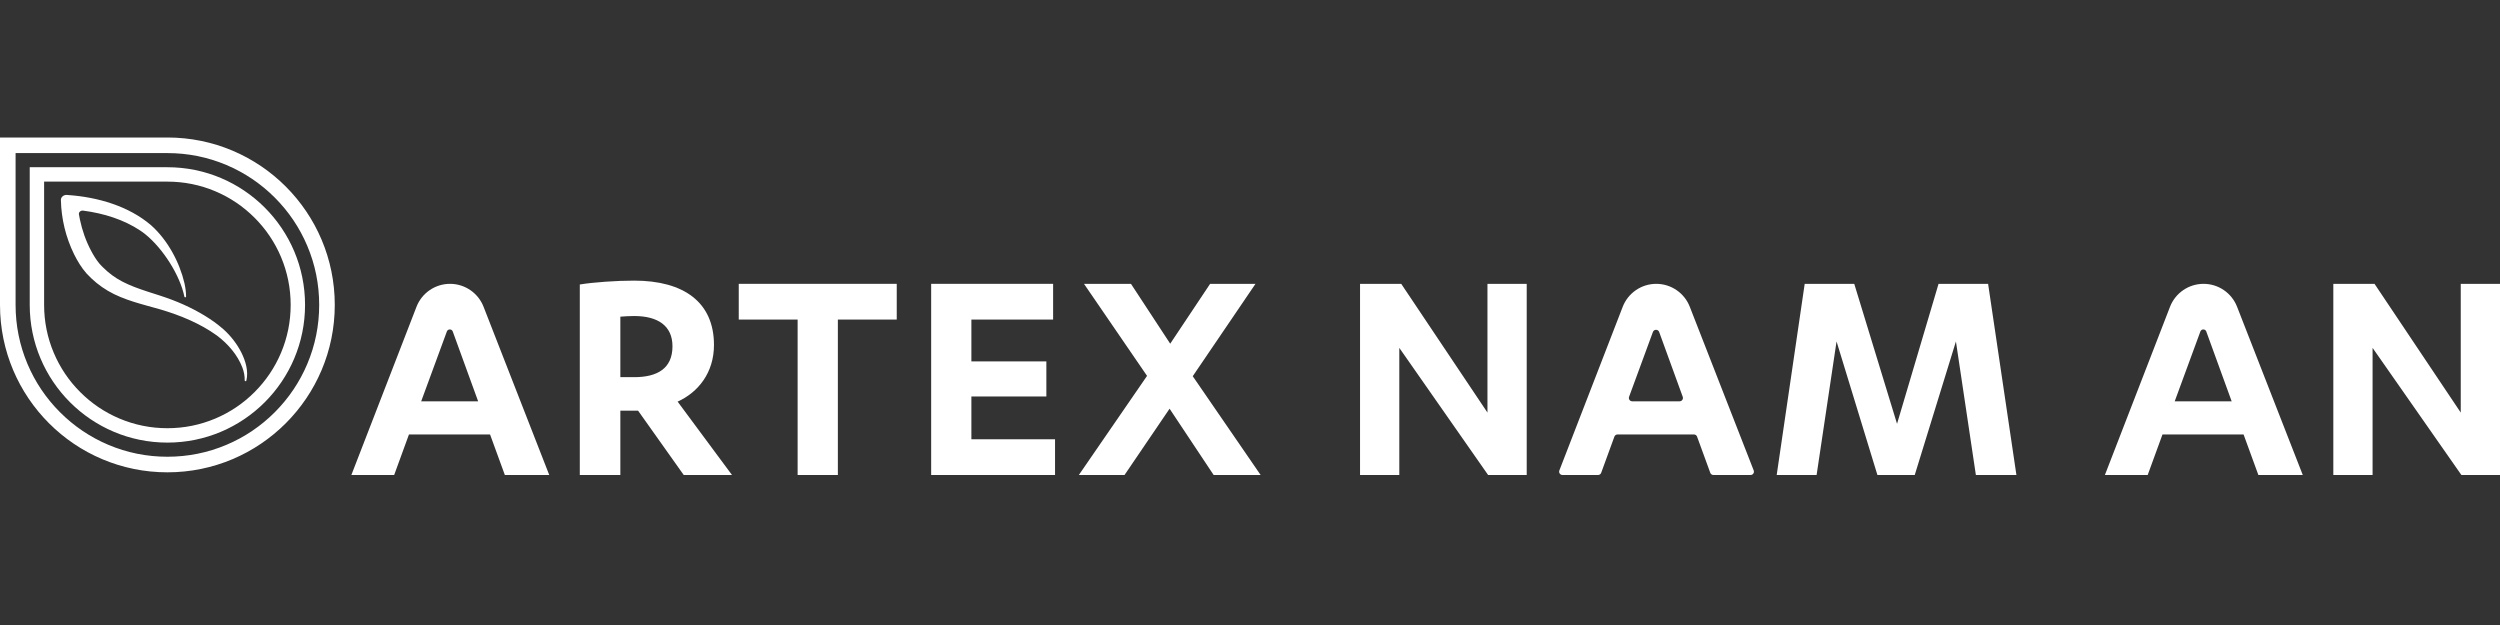 <svg width="200" height="50" viewBox="0 0 200 50" fill="none" xmlns="http://www.w3.org/2000/svg">
<rect x="0" y="0" width="200" height="50" fill="#333333" stroke="none"/>
<path d="M32.717 34.756L31.533 38H28.109L33.318 24.547C33.747 23.438 34.813 22.707 36.002 22.707C37.188 22.707 38.252 23.434 38.684 24.539L43.94 38H40.388L39.204 34.756H32.717L32.717 34.756ZM35.748 26.52L33.695 32.104H38.251L36.221 26.521C36.141 26.3 35.829 26.3 35.748 26.52Z" fill="white"/>
<path d="M49.628 38H46.384V22.759C47.465 22.579 49.319 22.45 50.735 22.45C54.699 22.45 57.118 24.175 57.118 27.599C57.118 29.813 55.857 31.384 54.21 32.13L58.56 38H54.699L51.044 32.851H49.628V38L49.628 38ZM49.628 30.173H50.735C52.588 30.173 53.798 29.478 53.798 27.702C53.798 26.054 52.614 25.282 50.735 25.282C50.426 25.282 49.885 25.307 49.628 25.333V30.173Z" fill="white"/>
<path d="M67.028 38H63.81V25.565H59.1V22.707H71.739V25.565H67.029V38H67.028Z" fill="white"/>
<path d="M84.403 35.142V38H74.493V22.707H84.249V25.565H77.711V28.912H83.709V31.718H77.711V35.142H84.403L84.403 35.142Z" fill="white"/>
<path d="M95.419 30.096L100.851 38H97.092L93.566 32.696L89.962 38H86.307L91.764 30.07L86.719 22.707H90.477L93.617 27.496L96.809 22.707H100.439L95.419 30.096Z" fill="white"/>
<path d="M118.997 33.005V22.707H122.137V37.999H119.048L111.944 27.83V37.999H108.803V22.707H112.098L118.996 33.006H118.997L118.997 33.005Z" fill="white"/>
<path d="M129.151 34.931L128.095 37.824C128.057 37.929 127.957 37.999 127.844 37.999H124.998C124.81 37.999 124.681 37.811 124.749 37.636L129.816 24.547C130.245 23.438 131.312 22.707 132.5 22.707C133.686 22.707 134.75 23.434 135.182 24.539L140.296 37.635C140.365 37.811 140.235 38 140.047 38H137.073C136.961 38 136.861 37.93 136.822 37.824L135.766 34.932C135.728 34.826 135.627 34.756 135.515 34.756H129.403C129.29 34.756 129.19 34.826 129.152 34.932H129.151L129.151 34.931ZM132.232 26.56L130.326 31.744C130.261 31.919 130.391 32.104 130.576 32.104H134.368C134.553 32.104 134.683 31.919 134.619 31.745L132.734 26.561C132.649 26.327 132.318 26.326 132.232 26.56V26.56Z" fill="white"/>
<path d="M150.193 38L146.924 27.316L145.328 38H142.136L144.376 22.707H148.34L151.763 33.906L155.084 22.707H159.048L161.313 38H158.07L156.474 27.316L153.179 38H150.193H150.193Z" fill="white"/>
<path d="M172.999 34.756L171.815 38H168.391L173.6 24.547C174.029 23.438 175.095 22.707 176.284 22.707C177.47 22.707 178.534 23.434 178.965 24.539L184.222 38H180.67L179.486 34.756H172.999L172.999 34.756ZM176.03 26.52L173.977 32.104H178.533L176.503 26.521C176.422 26.3 176.111 26.3 176.03 26.52Z" fill="white"/>
<path d="M196.86 33.005V22.707H200V37.999H196.911L189.806 27.83V37.999H186.666V22.707H189.961L196.859 33.006H196.859L196.86 33.005Z" fill="white"/>
<path d="M19.712 30.438C19.706 30.473 19.67 30.503 19.628 30.494C19.595 30.488 19.573 30.461 19.574 30.433C19.588 30.085 19.514 29.735 19.39 29.402C19.004 28.402 18.256 27.52 17.351 26.841C16.032 25.89 14.461 25.238 12.857 24.761C11.418 24.347 9.904 24.016 8.629 23.263C7.986 22.887 7.419 22.414 6.931 21.887C6.518 21.418 6.204 20.895 5.933 20.355C5.261 18.988 4.906 17.503 4.872 16.013C4.857 15.775 5.087 15.574 5.357 15.595L5.376 15.597L5.414 15.6C7.837 15.766 10.3 16.496 12.077 18.012C13.425 19.205 14.371 21.005 14.755 22.65C14.833 23.004 14.886 23.363 14.887 23.727C14.887 23.76 14.856 23.788 14.819 23.788C14.781 23.788 14.752 23.76 14.749 23.727C14.409 22.047 13.054 19.9 11.636 18.75C11.513 18.649 11.364 18.541 11.23 18.451C9.898 17.563 8.292 17.065 6.651 16.85C6.454 16.824 6.284 16.974 6.314 17.149C6.337 17.286 6.363 17.423 6.392 17.559C6.575 18.432 6.872 19.282 7.299 20.082C7.477 20.418 7.688 20.765 7.929 21.059C8.023 21.173 8.13 21.281 8.236 21.385C8.688 21.836 9.2 22.225 9.789 22.527C11.033 23.176 12.487 23.492 13.815 24.005C14.991 24.457 16.112 25.03 17.116 25.739C17.356 25.915 17.627 26.122 17.849 26.32C18.466 26.868 18.965 27.517 19.319 28.224C19.656 28.911 19.885 29.695 19.712 30.439V30.439V30.438Z" fill="white"/>
<path d="M13.391 14.53C14.723 14.53 16.014 14.79 17.23 15.304C18.404 15.801 19.459 16.513 20.364 17.419C21.27 18.325 21.982 19.38 22.479 20.554C22.992 21.77 23.253 23.061 23.253 24.393C23.253 25.725 22.993 27.017 22.479 28.232C21.982 29.407 21.27 30.462 20.364 31.368C19.459 32.274 18.404 32.985 17.23 33.482C16.014 33.996 14.723 34.257 13.391 34.257C12.059 34.257 10.768 33.996 9.553 33.482C8.378 32.985 7.324 32.274 6.418 31.368C5.512 30.462 4.8 29.406 4.304 28.232C3.79 27.017 3.529 25.725 3.529 24.393V14.53H13.391ZM13.391 13.378H2.378V24.393C2.378 30.477 7.309 35.408 13.391 35.408C19.474 35.408 24.404 30.477 24.404 24.393C24.404 18.31 19.474 13.378 13.391 13.378Z" fill="white"/>
<path d="M13.391 12.247C15.031 12.247 16.622 12.568 18.118 13.201C19.564 13.813 20.863 14.689 21.979 15.804C23.094 16.92 23.97 18.219 24.581 19.666C25.215 21.162 25.535 22.753 25.535 24.393C25.535 26.034 25.214 27.624 24.581 29.121C23.97 30.567 23.094 31.866 21.979 32.982C20.863 34.098 19.564 34.974 18.118 35.585C16.622 36.218 15.031 36.539 13.391 36.539C11.751 36.539 10.161 36.218 8.664 35.585C7.219 34.974 5.919 34.097 4.804 32.982C3.688 31.866 2.812 30.567 2.201 29.121C1.568 27.624 1.247 26.034 1.247 24.393V12.247H13.391ZM13.391 11H0V24.393C0 31.79 5.995 37.786 13.391 37.786C20.787 37.786 26.782 31.79 26.782 24.393C26.782 16.996 20.787 11 13.391 11Z" fill="white"/>
</svg>
